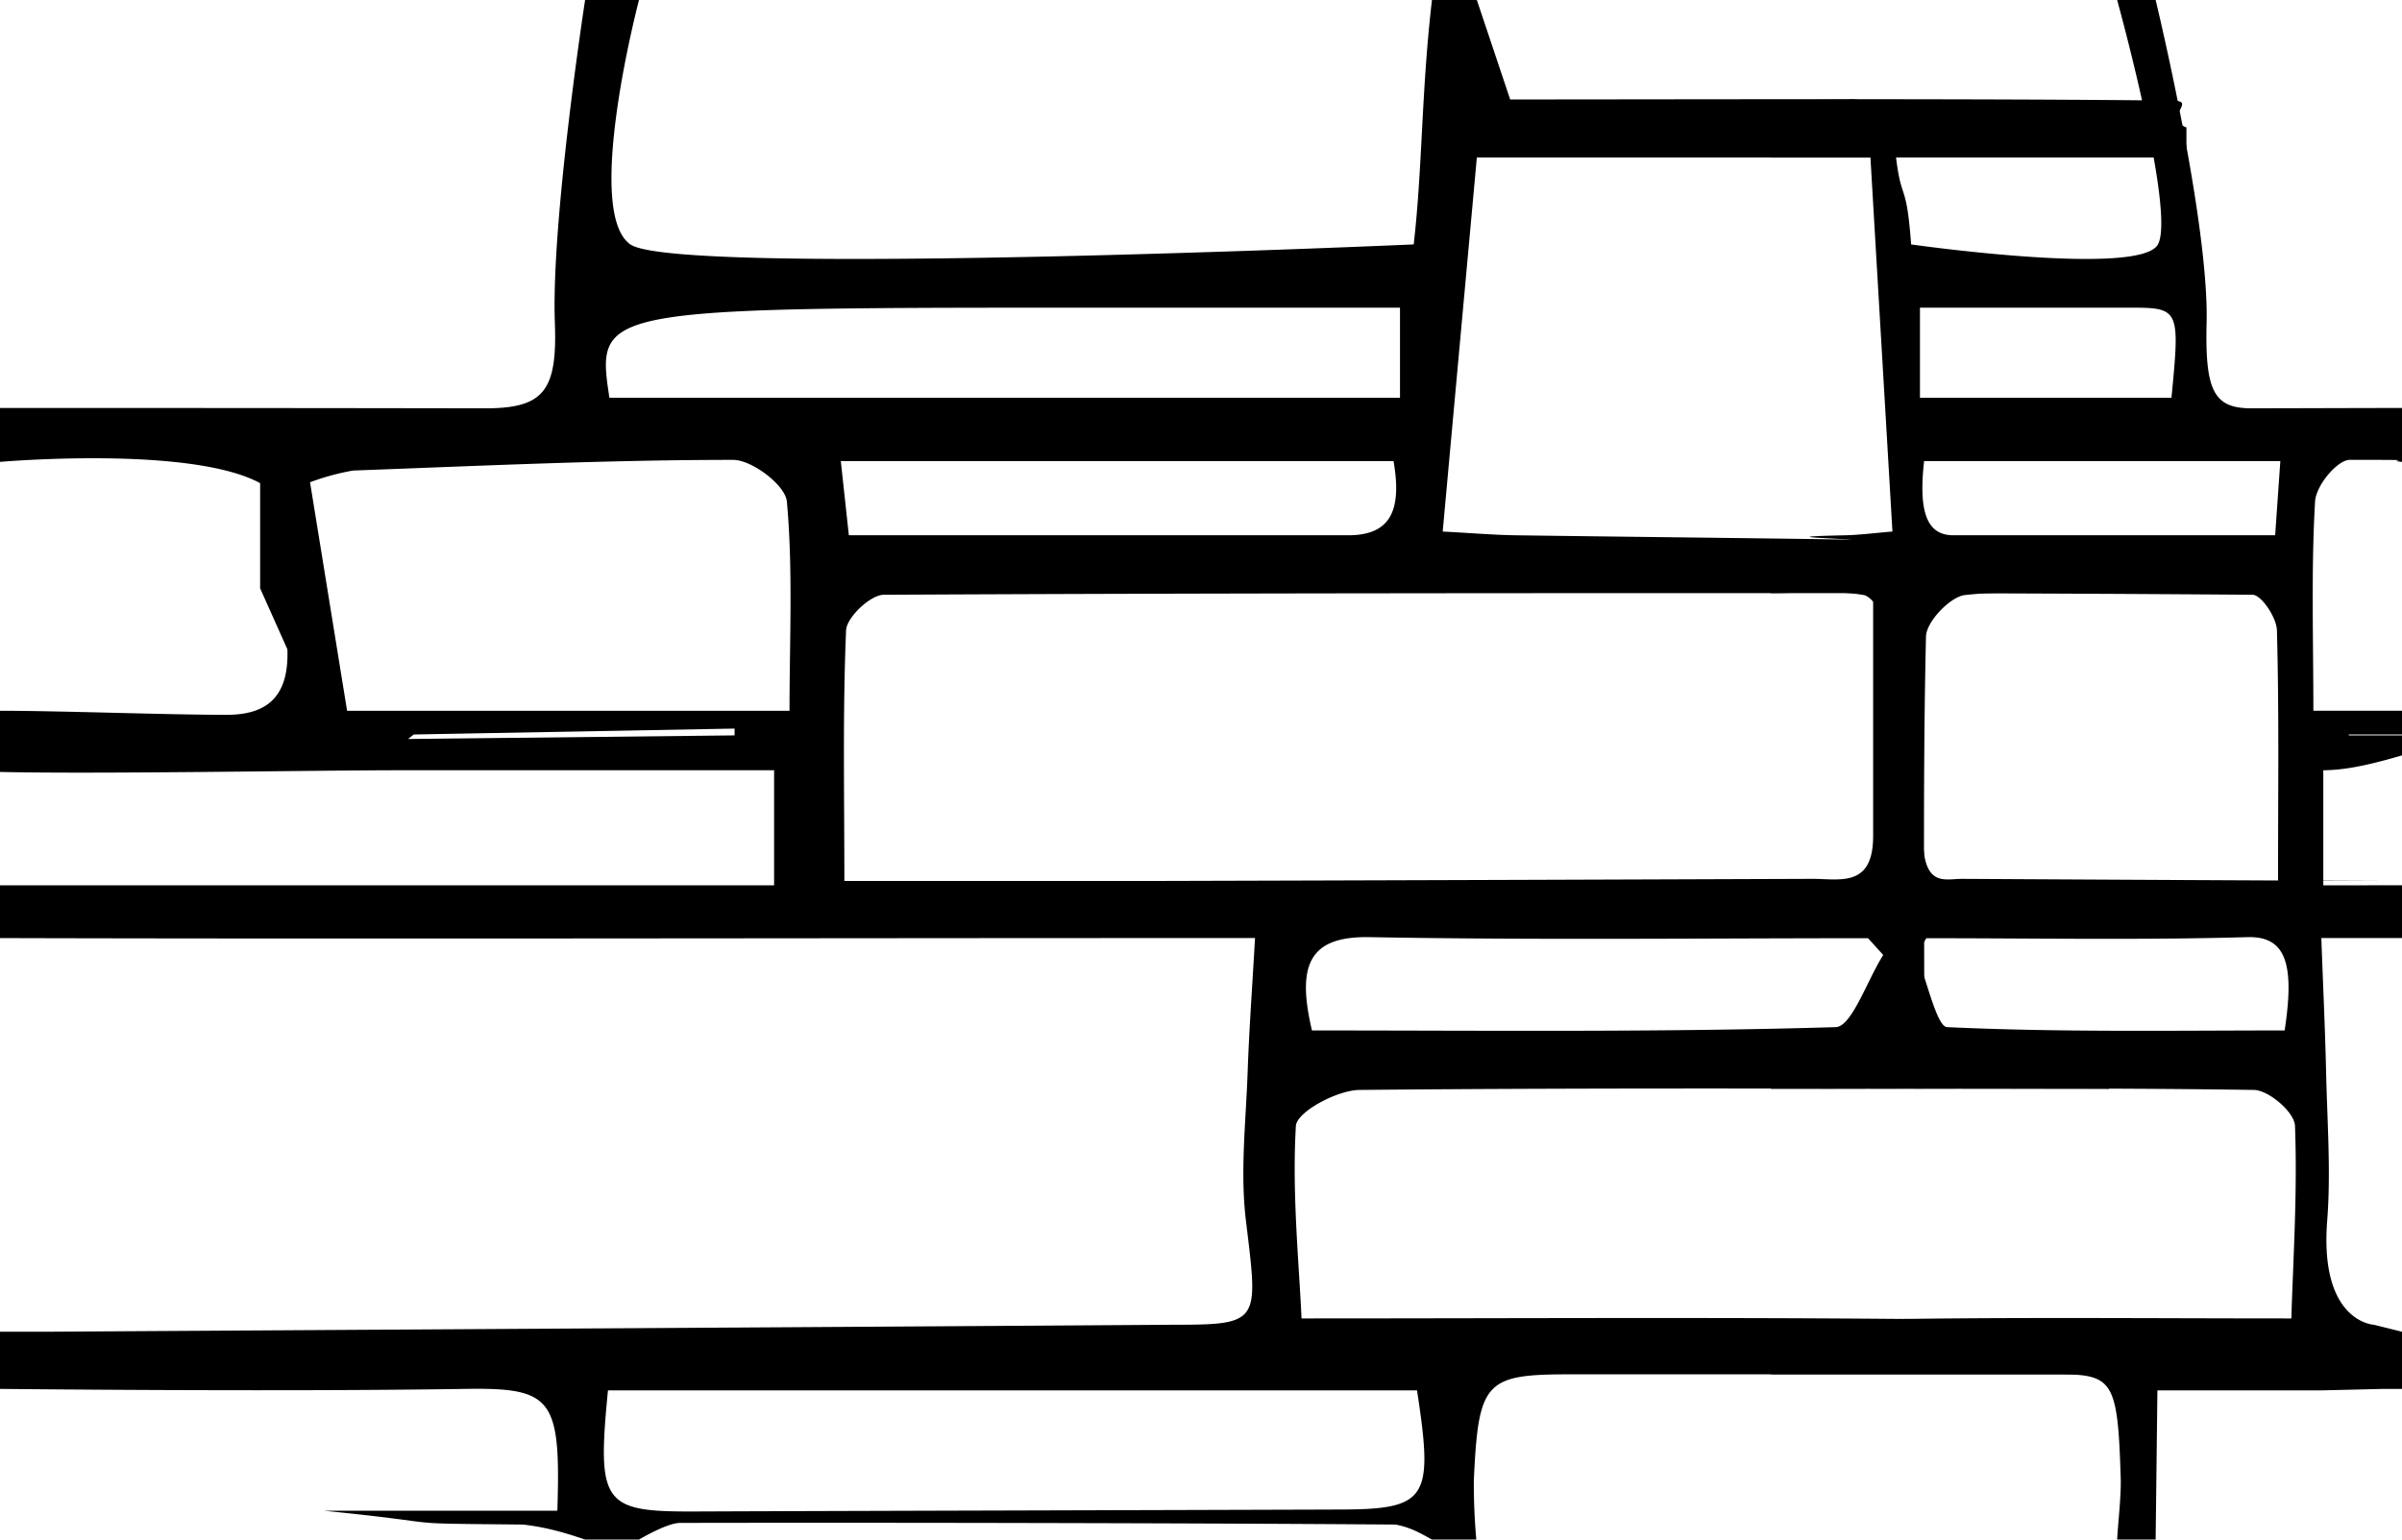<svg xmlns="http://www.w3.org/2000/svg" fill="none" viewBox="0 0 156 100"><defs/><g fill="#000" clip-path="url(#clip0)"><path d="M38 100c-1.397-.478-2.568-.804-4.019-.976-8.987-.088-3.974 0-12.953-.898h15.17c.231-7.308-.308-8.001-5.991-7.913-12.257.195-30.207 0-30.207 0V86.5h3c22.825-.143 50.394-.298 73.22-.454 5.674 0 5.494-.166 4.698-6.762-.385-3.162 0-6.44.112-9.67.094-2.694.29-5.387.479-8.685h-5.093c-22.674 0-54.365.068-77.03 0-1.815 0-3.621-1.122-5.436-1.727l.248-1.698h56.077v-7.475H26.146c-5.991 0-20.983.283-26.975.088-1.866-.058-3.706-1.249-5.555-1.951l6.384-2c3.912 0 10.808.263 14.728.263 2.568 0 4.049-1.132 3.937-4.255l-1.771-3.962v-6.83C12.366 28.922 0 30 0 30v-3.5s14.655-.007 31.5.022c3.774 0 4.707-1.083 4.536-5.552C35.788 14.325 38 0 38 0h3.5s-3.619 13.752-.56 15.876c3.06 2.124 50.874 0 50.874 0C92.388 10.9 92.307 5.962 93 0h2.915l2.165 6.46c10.665 0 31.349-.069 43.033.078 1.634 0-.739 1.132.887 1.737v1.951H95.915c-.754 8.285-1.473 16.101-2.217 24.298 1.968.107 3.355.224 4.742.244 11.255.156 22.502.244 33.75.497 1.609 0 3.192.85 4.784 1.308v1.952c-3.124 0-6.274-.215-9.364.126-.95.108-2.499 1.728-2.525 2.684-.197 8.372-.111 16.745-.111 25.644a34.981 34.981 0 015.452.058c2.209.352 4.366 1.132 6.548 1.737v1.952c-16.22 0-32.432-.088-48.652.068-1.463 0-4.108 1.425-4.16 2.342-.256 4.352.197 8.782.368 12.5 15.048 0 29.103-.097 43.174.078 3.099 0 6.18 1.035 9.27 1.6v1.952h-35.025c-5.52 0-5.932.469-6.231 6.9-.005 1.28.049 2.56.162 3.834H93c-.847-.472-1.437-.8-2.367-.976-12.822-.097-33.644-.133-46.466-.107-.856 0-2.667 1.083-2.667 1.083H38zm16.83-42.78h20.542c14.123-.038 28.24-.084 42.352-.136 1.78 0 3.946.586 3.929-2.82v-15.74c-21.81 0-43.037 0-64.256.108-.856 0-2.414 1.464-2.448 2.313-.223 5.288-.111 10.597-.111 16.276h-.009zM22.542 46.166h28.734c0-4.654.231-9.153-.171-13.583-.095-1.073-2.269-2.713-3.493-2.713-8.225 0-16.45.39-24.677.693-.95.165-1.886.42-2.799.761l2.406 14.842zM39.485 90.31c-.719 7.387-.334 7.894 5.667 7.865 11.218-.045 30.445-.088 41.681-.127 5.872 0 6.291-.614 5.196-7.738H39.485zm82.81-28.298l-.976-1.073c-10.793 0-21.587.127-32.372-.069-3.86-.068-4.767 1.728-3.74 6.06 11.298 0 22.665.127 34.015-.215 1.044-.029 2.037-3.034 3.073-4.664v-.039zm-31.79-32.065H54.607l.522 4.82H87.5c2.653.02 3.603-1.404 3.004-4.82zm.42-9.963h-21.22c-30.938 0-30.998.108-30.125 5.855h51.344v-5.855zM26.873 47.707L26.5 48l21.208-.235v-.442l-20.834.384z"/><path d="M150.742 90.31l4.058-.097h1.2V86.5l-1.83-.454s-3.541-.166-3.028-6.762c.248-3.162 0-6.44-.072-9.67-.061-2.694-.188-5.387-.309-8.685h3.282c14.612 0 1.957-.004 1.957-.004V57.5l-5.111.004v-7.475c5.136 0 12.2-4.777 12.234 0v.088s-1.191-1.249 0-1.951c1.191-.703 0-1.737 0-1.737v-4.255-10.792-4.147c0-.115-7.123-.735-7.123-.735s1.089-.007-9.766.022c-2.433 0-3.034-1.083-2.924-5.552C143.47 14.325 140 0 140 0h-2.5s3.799 13.753 2.649 15.876c-1.149 2.124-16.029 0-16.029 0-.37-4.976-.74-1.914-1.186-7.876l-2.852-1.54c-6.873 0 5.597-.069-1.932.078-1.054 0-2.102 1.132-3.15 1.737v1.951h6.477c.486 8.285.949 16.101 1.429 24.298-1.269.107-2.162.224-3.056.244-7.254.156 5.498.244-1.75.497-1.037 0-2.057.85-3.083 1.308v1.952c2.013 0 4.043-.215 6.034.126.612.108 1.611 1.728 1.627 2.684.127 8.372.072 16.745.072 25.644a14.568 14.568 0 00-3.514.058c-1.423.352-2.813 1.132-4.219 1.737v1.952c10.453 0 20.9-.088 31.353.068.943 0 2.648 1.425 2.681 2.342.165 4.352-.127 8.782-.237 12.5-9.698 0-18.755-.097-27.823.078-1.997 0-3.983 1.035-5.974 1.6v1.952h18.705c3.558 0 3.822.469 4.015 6.9.004 1.28-.164 2.56-.237 3.834h2.5l.115-9.69h10.627zm-2.787-33.09h6.761c-9.102-.038-18.2-.084-27.294-.136-1.147 0-2.543.586-2.532-2.82v-15.74c-5.945 0 7.735 0 21.41.108.551 0 1.555 1.464 1.577 2.313.144 5.288.072 10.597.072 16.276h.006zm15.168-11.055h-12.879c0-4.654-.149-9.153.11-13.583.061-1.073 1.462-2.713 2.251-2.713 5.301 0 2.073.019 3.395.131 2.819.24 7.123 1.026 7.123 1.323v14.842zm-38.646 15.847l.629-1.073c6.955 0 13.911.127 20.861-.069 2.488-.068 3.073 1.728 2.411 6.06-7.281 0-14.607.127-21.921-.215-.673-.029-1.313-3.034-1.98-4.664v-.039zm.486-32.065h23.135l-.336 4.82H126.9c-1.71.02-2.323-1.404-1.937-4.82zm-.27-9.963h13.675c3.182 0 3.221.108 2.658 5.855h-16.333v-5.855zm41.277 27.723l-2.847.058h-10.579v-.058h13.426z"/></g><defs><clipPath id="clip0"><path fill="#fff" d="M0 0h156v100H0z"/></clipPath></defs></svg>